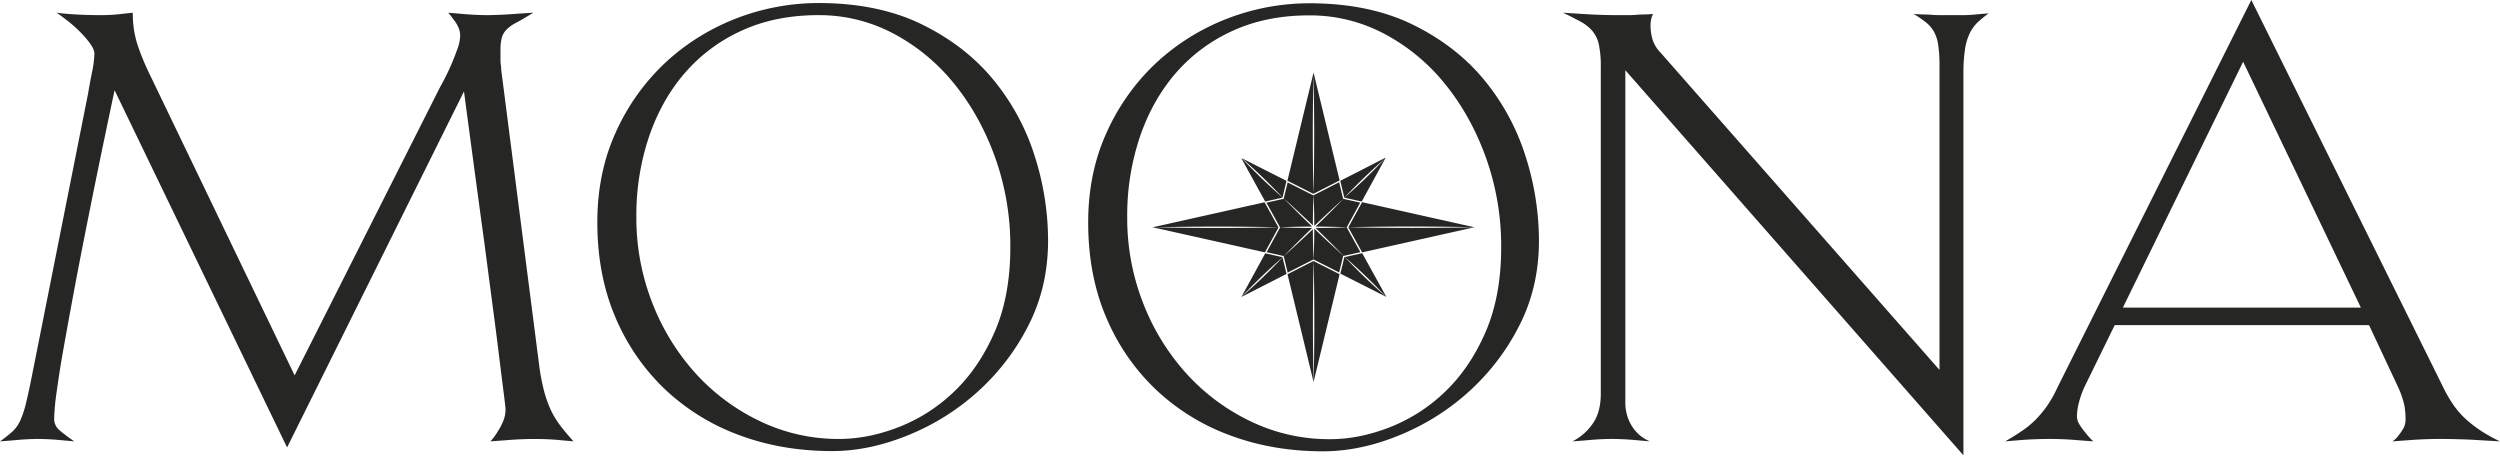 <svg width="160" height="30" fill="none" xmlns="http://www.w3.org/2000/svg"><path d="M5.883 4.65a6.85 6.85 0 0 0 .16-1.201c0-.181-.087-.394-.26-.64a6.2 6.2 0 0 0-.646-.755 8.26 8.26 0 0 0-.805-.717c-.283-.22-.518-.394-.705-.523.375.052.812.09 1.309.116a29.81 29.81 0 0 0 1.551.039 10.869 10.869 0 0 0 1.29-.077L8.5.814a6.48 6.48 0 0 0 .283 1.996c.212.641.468 1.27.765 1.879l9.308 19.336L28.163 5.58a15.34 15.34 0 0 0 1.088-2.383c.117-.291.185-.599.201-.91a1.317 1.317 0 0 0-.12-.543 2.003 2.003 0 0 0-.282-.465 5.57 5.57 0 0 0-.363-.465c.322.026.63.052.926.078a18.11 18.11 0 0 0 1.532.077c.188 0 .45-.007.785-.02.336-.012.665-.032.988-.057a88.07 88.07 0 0 1 1.208-.078c-.457.284-.82.497-1.088.639a2.43 2.43 0 0 0-.625.446 1.22 1.22 0 0 0-.301.523c-.063.273-.09.553-.081.833v.562c-.002.15.012.299.04.446 0 .155.014.311.04.465L34.53 23.56c.069.482.163.96.282 1.434.102.397.236.785.403 1.162.161.363.364.707.604 1.027.242.323.537.678.887 1.065-.269-.026-.55-.051-.846-.077-.242-.026-.51-.045-.806-.058a19.093 19.093 0 0 0-1.693 0c-.322.013-.63.032-.926.058l-1.048.077c.185-.202.347-.423.484-.658.135-.21.25-.43.342-.659a1.95 1.95 0 0 0 .141-.736c0-.078-.04-.433-.12-1.066-.081-.633-.182-1.44-.303-2.422-.12-.981-.262-2.08-.423-3.293-.16-1.215-.322-2.442-.483-3.682-.403-2.944-.847-6.238-1.33-9.88L18.373 28.636 7.333 5.774c-.725 3.41-1.37 6.548-1.934 9.416a305.288 305.288 0 0 0-.705 3.662c-.228 1.227-.436 2.37-.624 3.43a67.238 67.238 0 0 0-.443 2.79 14.75 14.75 0 0 0-.162 1.743.955.955 0 0 0 .363.737c.296.247.605.48.926.696-.268-.026-.55-.051-.846-.077a13.229 13.229 0 0 0-.785-.058 17.18 17.18 0 0 0-.786-.02 17.106 17.106 0 0 0-1.37.078 84.83 84.83 0 0 1-.967.077 9.6 9.6 0 0 0 .786-.62 2.17 2.17 0 0 0 .503-.697c.165-.375.293-.764.383-1.163.12-.49.262-1.15.423-1.976L5.641 5.968c.054-.336.134-.776.242-1.318Zm59.906 16.236c-1.611 3.157-4.36 5.643-7.736 6.994-1.639.66-3.237.989-4.795.989-2.149 0-4.136-.343-5.963-1.027a13.86 13.86 0 0 1-4.755-2.945 13.717 13.717 0 0 1-3.163-4.611c-.765-1.796-1.148-3.818-1.148-6.065 0-2.118.397-4.043 1.189-5.773a13.893 13.893 0 0 1 3.163-4.437C45.209 1.57 48.718.202 52.37.194c2.552 0 4.755.452 6.608 1.356 1.854.905 3.379 2.08 4.574 3.526a14.54 14.54 0 0 1 2.66 4.883 17.78 17.78 0 0 1 .865 5.425c0 2.015-.43 3.849-1.289 5.502Zm-2.095-10.791c-.645-1.796-1.518-3.372-2.62-4.728a12.494 12.494 0 0 0-3.887-3.216A10.15 10.15 0 0 0 52.372.969c-1.827 0-3.458.33-4.896.988A10.582 10.582 0 0 0 43.83 4.67c-.994 1.149-1.76 2.512-2.296 4.088a15.75 15.75 0 0 0-.807 5.115 14.923 14.923 0 0 0 1.008 5.482 14.551 14.551 0 0 0 2.76 4.515 13.255 13.255 0 0 0 4.13 3.08 11.564 11.564 0 0 0 5.076 1.143c1.236 0 2.505-.252 3.808-.755a10.745 10.745 0 0 0 3.546-2.267c1.06-1.008 1.927-2.28 2.598-3.817.672-1.537 1.008-3.352 1.008-5.444a16.781 16.781 0 0 0-.967-5.715ZM97.203 20.9c-1.611 3.158-4.36 5.644-7.736 6.995-1.638.66-3.237.989-4.794.989-2.15 0-4.137-.343-5.963-1.027a13.858 13.858 0 0 1-4.755-2.945 13.716 13.716 0 0 1-3.163-4.611c-.765-1.796-1.148-3.817-1.148-6.064 0-2.12.396-4.044 1.188-5.774a13.892 13.892 0 0 1 3.163-4.437c2.629-2.44 6.137-3.808 9.79-3.817 2.553 0 4.755.452 6.609 1.356 1.853.905 3.378 2.08 4.573 3.526a14.539 14.539 0 0 1 2.66 4.883c.568 1.756.86 3.585.866 5.425 0 2.015-.43 3.849-1.29 5.502Zm-2.095-10.79c-.645-1.796-1.518-3.372-2.62-4.728a12.494 12.494 0 0 0-3.887-3.216A10.15 10.15 0 0 0 83.786.984c-1.826 0-3.458.33-4.895.988a10.582 10.582 0 0 0-3.647 2.713c-.994 1.149-1.76 2.512-2.296 4.088a15.76 15.76 0 0 0-.806 5.115 14.923 14.923 0 0 0 1.007 5.483 14.55 14.55 0 0 0 2.76 4.514 13.258 13.258 0 0 0 4.13 3.08 11.566 11.566 0 0 0 5.077 1.143c1.235 0 2.504-.251 3.807-.755a10.744 10.744 0 0 0 3.546-2.267c1.06-1.007 1.927-2.28 2.599-3.817.671-1.537 1.007-3.351 1.007-5.444a16.782 16.782 0 0 0-.967-5.715Zm31.498-8.715a2.44 2.44 0 0 0-.524.698 3.48 3.48 0 0 0-.322 1.065c-.074.52-.107 1.045-.101 1.57V29.14L104.022 4.495V25.69c-.011.376.051.75.182 1.104.102.265.244.513.423.736a2.449 2.449 0 0 0 .967.717l-.887-.077a17.558 17.558 0 0 0-1.571-.078 16.757 16.757 0 0 0-1.491.078 61.58 61.58 0 0 1-1.007.078 3.51 3.51 0 0 0 1.289-1.124c.349-.491.524-1.137.524-1.938V4.263a6.6 6.6 0 0 0-.121-1.395 1.99 1.99 0 0 0-.423-.892 2.713 2.713 0 0 0-.765-.6 25.315 25.315 0 0 0-1.108-.562l1.248.078a32.848 32.848 0 0 0 2.217.077h.705c.249 0 .498-.013.745-.039.296 0 .578-.013.846-.038a1.508 1.508 0 0 0-.08.193 1.642 1.642 0 0 0-.081.543 3.3 3.3 0 0 0 .121.872c.099.327.278.626.524.872l17.849 20.304V4.263a9.31 9.31 0 0 0-.081-1.376 2.526 2.526 0 0 0-.281-.872 2.113 2.113 0 0 0-.524-.6 8.152 8.152 0 0 0-.766-.523c.323.025.631.038.927.038.269.026.537.039.806.039h1.41c.256 0 .511-.012.766-.039l.886-.077a9.81 9.81 0 0 0-.665.542Zm32.064 26.776a31.548 31.548 0 0 0-1.249-.058c-.456-.013-.9-.02-1.33-.02a26.247 26.247 0 0 0-1.934.078l-1.047.078a1.41 1.41 0 0 0 .403-.388c.114-.14.215-.289.302-.446a1.13 1.13 0 0 0 .141-.561 5.002 5.002 0 0 0-.08-.93 5.945 5.945 0 0 0-.404-1.163l-1.853-3.952h-16.278l-1.934 3.952a5.656 5.656 0 0 0-.342.95 3.68 3.68 0 0 0-.141.949.998.998 0 0 0 .161.503c.105.178.227.347.363.504.158.207.333.402.524.581-.35-.026-.685-.051-1.008-.077a20.237 20.237 0 0 0-1.773-.078c-.322 0-.651.007-.987.02-.336.013-.651.032-.947.058-.322.026-.631.051-.927.077.404-.232.766-.458 1.089-.678a5.86 5.86 0 0 0 .866-.716 7 7 0 0 0 .725-.872c.257-.375.48-.77.665-1.182L144.085 0l12.288 24.8c.191.397.413.779.665 1.143.223.316.479.608.766.872.295.268.612.515.947.736.399.26.816.493 1.249.697-.43-.026-.873-.051-1.33-.077Zm-22.805-8.486h15.23l-7.534-15.732-7.696 15.732Z" fill="#262625"/><path d="M86.299 14.541c2.587-.057 5.457-.056 8.044 0l-7.168-1.602-.876 1.602Zm-.002.002-.004.008.884 1.601 7.186-1.606-.017-.003c-2.589.056-5.46.058-8.049 0Zm-2.222 9.877 1.66-6.87-1.661-.84c.058 2.479.057 5.224 0 7.71Zm-.012-7.716-1.662.848 1.667 6.895.002-.009c-.057-2.49-.058-5.243 0-7.73l-.007-.004Zm-2.238-2.144-.007-.012a180.2 180.2 0 0 1-7.863-.002c2.53-.057 5.327-.058 7.862-.001l-.884-1.6-7.16 1.601 7.18 1.605.872-1.592Zm2.238-2.158c-.06-2.436-.06-5.125.001-7.558.06 2.433.06 5.121.001 7.557l1.671-.854-1.668-6.901-1.673 6.92 1.66.84.008-.004ZM86.2 14.53l.855-1.562-1.076-.24c-.583.6-1.178 1.19-1.783 1.774a53.89 53.89 0 0 1 2 .042l.004-.014Zm-4.045-1.806-1.104.247.87 1.574a53.027 53.027 0 0 1 2.055-.043 80.89 80.89 0 0 1-1.815-1.806l-.006.028Zm0 3.661.003.014c.595-.611 1.2-1.214 1.818-1.809a53.622 53.622 0 0 1-2.053-.042l.004.007-.01.025-.854 1.561 1.092.244Zm3.551-4.722-1.636.835c.029.652.043 1.305.044 1.96a81.11 81.11 0 0 1 1.862-1.73l-.014-.004-.257-1.06Zm1.36 4.475-.875-1.583.003-.007c-.665.027-1.33.04-1.998.042.61.588 1.208 1.184 1.797 1.788l1.073-.24Zm-4.654 1.309 1.647-.841.008.002a47.225 47.225 0 0 1-.044-1.939 81.717 81.717 0 0 1-1.864 1.732l.006.026.247 1.02Zm1.654-4.947-.007.004-.026-.009-1.624-.821-.247 1.02a79.121 79.121 0 0 1 1.86 1.73c.002-.643.017-1.283.044-1.923Zm.018 4.115 1.624.821.254-1.05.028-.007a79.293 79.293 0 0 1-1.876-1.744 47.76 47.76 0 0 1-.044 1.975l.014.005Zm4.554-6.465a36.023 36.023 0 0 1-2.597 2.5l1.109.248 1.498-2.739a.11.11 0 0 1 .035-.065l.005-.008-2.91 1.486.26 1.077a36.056 36.056 0 0 1 2.6-2.499Zm-9.19 8.857 2.89-1.476-.256-1.054a37.476 37.476 0 0 1-2.634 2.53Zm2.633-2.536-.003-.012-1.102-.246-1.528 2.794a37.51 37.51 0 0 1 2.633-2.536Zm5.099-.267-1.109.248a37.136 37.136 0 0 1 2.623 2.525 37.134 37.134 0 0 1-2.628-2.524l-.027.006-.255 1.053 2.923 1.478h.013l-1.54-2.786Zm-5.098-3.571.256-1.058-2.831-1.433-.008.002a38.69 38.69 0 0 1 2.583 2.49Zm-.004.017.003-.012a39.215 39.215 0 0 1-2.594-2.49.054.054 0 0 1-.03.002l1.516 2.748 1.105-.248Z" fill="#262625"/></svg>